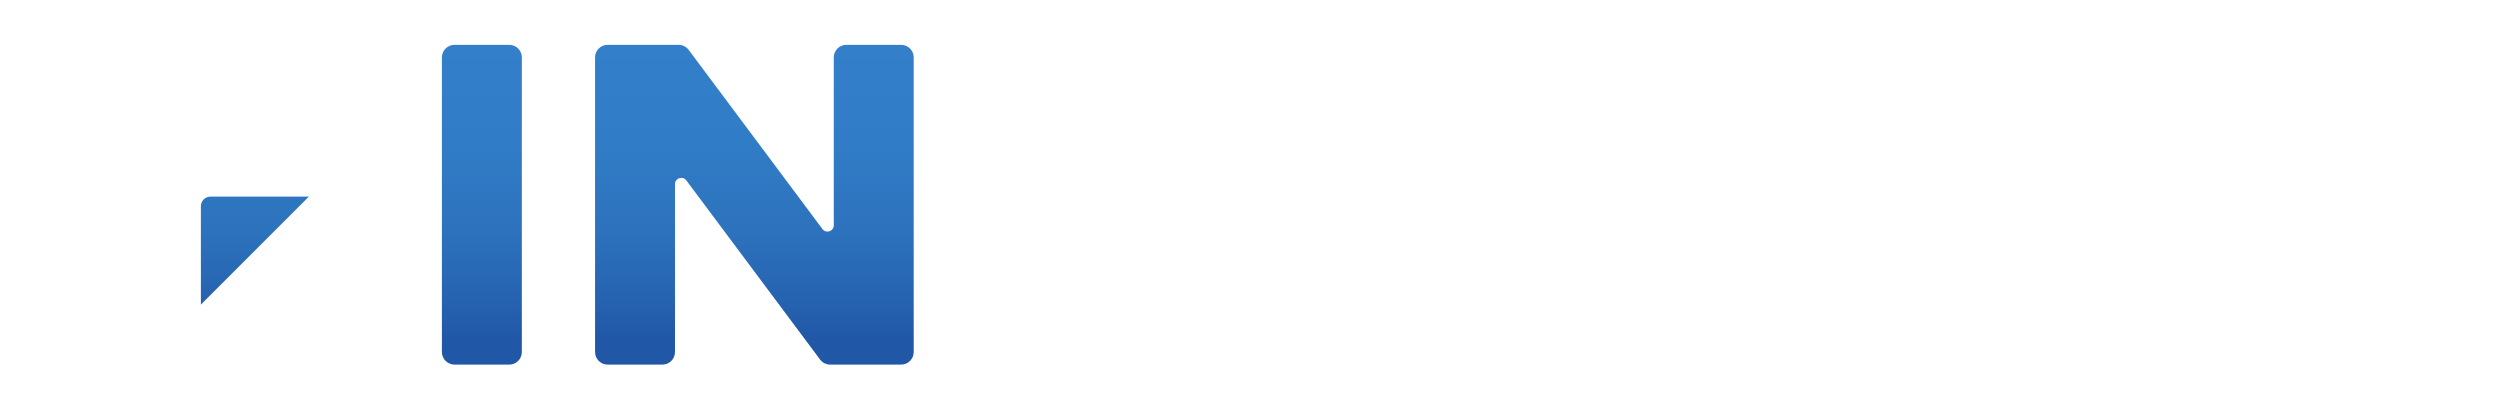 <svg width="259" height="42" viewBox="0 0 259 42" fill="none" xmlns="http://www.w3.org/2000/svg">
<g filter="url(#filter0_d_1130_1963)">
<path d="M32.001 16.368H21.804C21.256 16.368 20.811 16.813 20.811 17.36V27.557" fill="url(#paint0_linear_1130_1963)"/>
<path d="M45.781 32.466V1.949C45.781 1.228 46.364 0.645 47.086 0.645H52.758C53.48 0.645 54.063 1.228 54.063 1.949V32.468C54.063 33.19 53.48 33.773 52.758 33.773H47.086C46.367 33.77 45.781 33.187 45.781 32.466Z" fill="url(#paint1_linear_1130_1963)"/>
<path d="M69.929 15.077V32.468C69.929 33.19 69.346 33.773 68.624 33.773H62.952C62.231 33.773 61.648 33.19 61.648 32.468V1.949C61.648 1.228 62.231 0.645 62.952 0.645H70.302C70.714 0.645 71.1 0.839 71.348 1.169L85.205 19.729C85.581 20.233 86.379 19.967 86.379 19.338V1.949C86.379 1.228 86.962 0.645 87.683 0.645H93.356C94.077 0.645 94.66 1.228 94.66 1.949V32.468C94.66 33.19 94.077 33.773 93.356 33.773H86.005C85.594 33.773 85.208 33.578 84.96 33.249L71.103 14.688C70.729 14.185 69.929 14.448 69.929 15.077Z" fill="url(#paint2_linear_1130_1963)"/>
<path fill-rule="evenodd" clip-rule="evenodd" d="M5.338 0H36.66C37.399 0 37.997 0.598 37.997 1.338V7.161C37.997 7.9 37.399 8.499 36.66 8.499H13.839C13.1 8.499 12.501 9.097 12.501 9.836V12.749V21.251V32.662C12.501 33.401 11.903 34 11.164 34H5.338C4.598 34 4 33.401 4 32.662V1.338C4 0.598 4.598 0 5.338 0ZM103.545 0.645H133.91C134.632 0.645 135.215 1.228 135.215 1.949V7.622C135.215 8.343 134.632 8.926 133.91 8.926H122.869H114.588H103.547C102.826 8.926 102.243 8.343 102.243 7.622V1.949C102.24 1.228 102.826 0.645 103.545 0.645ZM115.892 11.225H121.565C122.286 11.225 122.869 11.809 122.869 12.53V32.466C122.869 33.187 122.286 33.77 121.565 33.77H115.892C115.171 33.77 114.588 33.187 114.588 32.466V12.53C114.588 11.811 115.171 11.225 115.892 11.225ZM151.079 32.466V22.652C151.079 21.931 151.664 21.348 152.383 21.351H152.815C153.184 21.351 153.531 21.504 153.779 21.775L164.329 33.346C164.577 33.617 164.928 33.77 165.294 33.77H174.45C175.015 33.77 175.311 33.097 174.93 32.678L165.506 22.343C165.145 21.947 165.388 21.312 165.923 21.256C167.127 21.128 168.93 20.829 170.337 20.126C173.841 18.374 175.769 15.105 175.769 10.921C175.769 7.1 174.199 4.768 172.879 3.481C170.086 0.757 166.386 0.645 165.631 0.645H151.079H146.938H144.102C143.38 0.645 142.797 1.228 142.797 1.949V32.466C142.797 33.187 143.38 33.77 144.102 33.77H149.774C150.496 33.77 151.079 33.187 151.079 32.466ZM152.383 13.067C151.662 13.067 151.079 12.484 151.079 11.762H151.081V10.23C151.081 9.509 151.664 8.926 152.386 8.926H165.652L165.756 8.924C165.767 8.924 166.687 9.005 167.102 9.41C167.439 9.739 167.49 10.496 167.49 10.918C167.49 12.967 166.022 13.041 165.296 13.067H152.383ZM190.903 33.821H184.885C183.985 33.821 183.356 32.931 183.655 32.082L194.466 1.514C194.65 0.993 195.144 0.645 195.696 0.645H202.962C203.515 0.645 204.008 0.993 204.192 1.514L215.003 32.082C215.302 32.931 214.673 33.821 213.773 33.821H207.755C207.203 33.821 206.709 33.474 206.525 32.952L200.558 16.08C200.149 14.921 198.509 14.921 198.1 16.08L192.133 32.952C191.947 33.474 191.456 33.821 190.903 33.821ZM231.171 32.466V25.573V8.842V1.949C231.171 1.228 230.588 0.645 229.867 0.645H227.261H224.194C223.473 0.645 222.89 1.228 222.89 1.949V32.466C222.89 33.187 223.473 33.77 224.194 33.77H229.867C230.588 33.77 231.171 33.187 231.171 32.466ZM234.537 16.688L254.038 1.814C254.535 1.435 254.266 0.645 253.642 0.65H242.356C242.069 0.65 241.793 0.742 241.565 0.916L233.982 6.699C233.657 6.944 233.468 7.328 233.468 7.734V26.686C233.468 27.092 233.66 27.474 233.982 27.721L241.565 33.504C241.793 33.675 242.069 33.77 242.356 33.77H253.642C254.266 33.77 254.535 32.977 254.038 32.599L234.537 17.724C234.194 17.463 234.194 16.949 234.537 16.688Z" fill="white"/>
</g>
<defs>
<filter id="filter0_d_1130_1963" x="0" y="0" width="258.296" height="42" filterUnits="userSpaceOnUse" color-interpolation-filters="sRGB">
<feFlood flood-opacity="0" result="BackgroundImageFix"/>
<feColorMatrix in="SourceAlpha" type="matrix" values="0 0 0 0 0 0 0 0 0 0 0 0 0 0 0 0 0 0 127 0" result="hardAlpha"/>
<feOffset dy="4"/>
<feGaussianBlur stdDeviation="2"/>
<feComposite in2="hardAlpha" operator="out"/>
<feColorMatrix type="matrix" values="0 0 0 0 0.182 0 0 0 0 0.305 0 0 0 0 0.442 0 0 0 0.12 0"/>
<feBlend mode="normal" in2="BackgroundImageFix" result="effect1_dropShadow_1130_1963"/>
<feBlend mode="normal" in="SourceGraphic" in2="effect1_dropShadow_1130_1963" result="shape"/>
</filter>
<linearGradient id="paint0_linear_1130_1963" x1="26.408" y1="0.379" x2="26.408" y2="31.31" gradientUnits="userSpaceOnUse">
<stop stop-color="#337FC9"/>
<stop offset="0.35" stop-color="#317CC6"/>
<stop offset="0.631" stop-color="#2D72BD"/>
<stop offset="0.888" stop-color="#2561AF"/>
<stop offset="1" stop-color="#2057A6"/>
</linearGradient>
<linearGradient id="paint1_linear_1130_1963" x1="49.923" y1="0.38" x2="49.923" y2="31.311" gradientUnits="userSpaceOnUse">
<stop stop-color="#337FC9"/>
<stop offset="0.35" stop-color="#317CC6"/>
<stop offset="0.631" stop-color="#2D72BD"/>
<stop offset="0.888" stop-color="#2561AF"/>
<stop offset="1" stop-color="#2057A6"/>
</linearGradient>
<linearGradient id="paint2_linear_1130_1963" x1="78.154" y1="0.38" x2="78.154" y2="31.311" gradientUnits="userSpaceOnUse">
<stop stop-color="#337FC9"/>
<stop offset="0.35" stop-color="#317CC6"/>
<stop offset="0.631" stop-color="#2D72BD"/>
<stop offset="0.888" stop-color="#2561AF"/>
<stop offset="1" stop-color="#2057A6"/>
</linearGradient>
</defs>
</svg>

